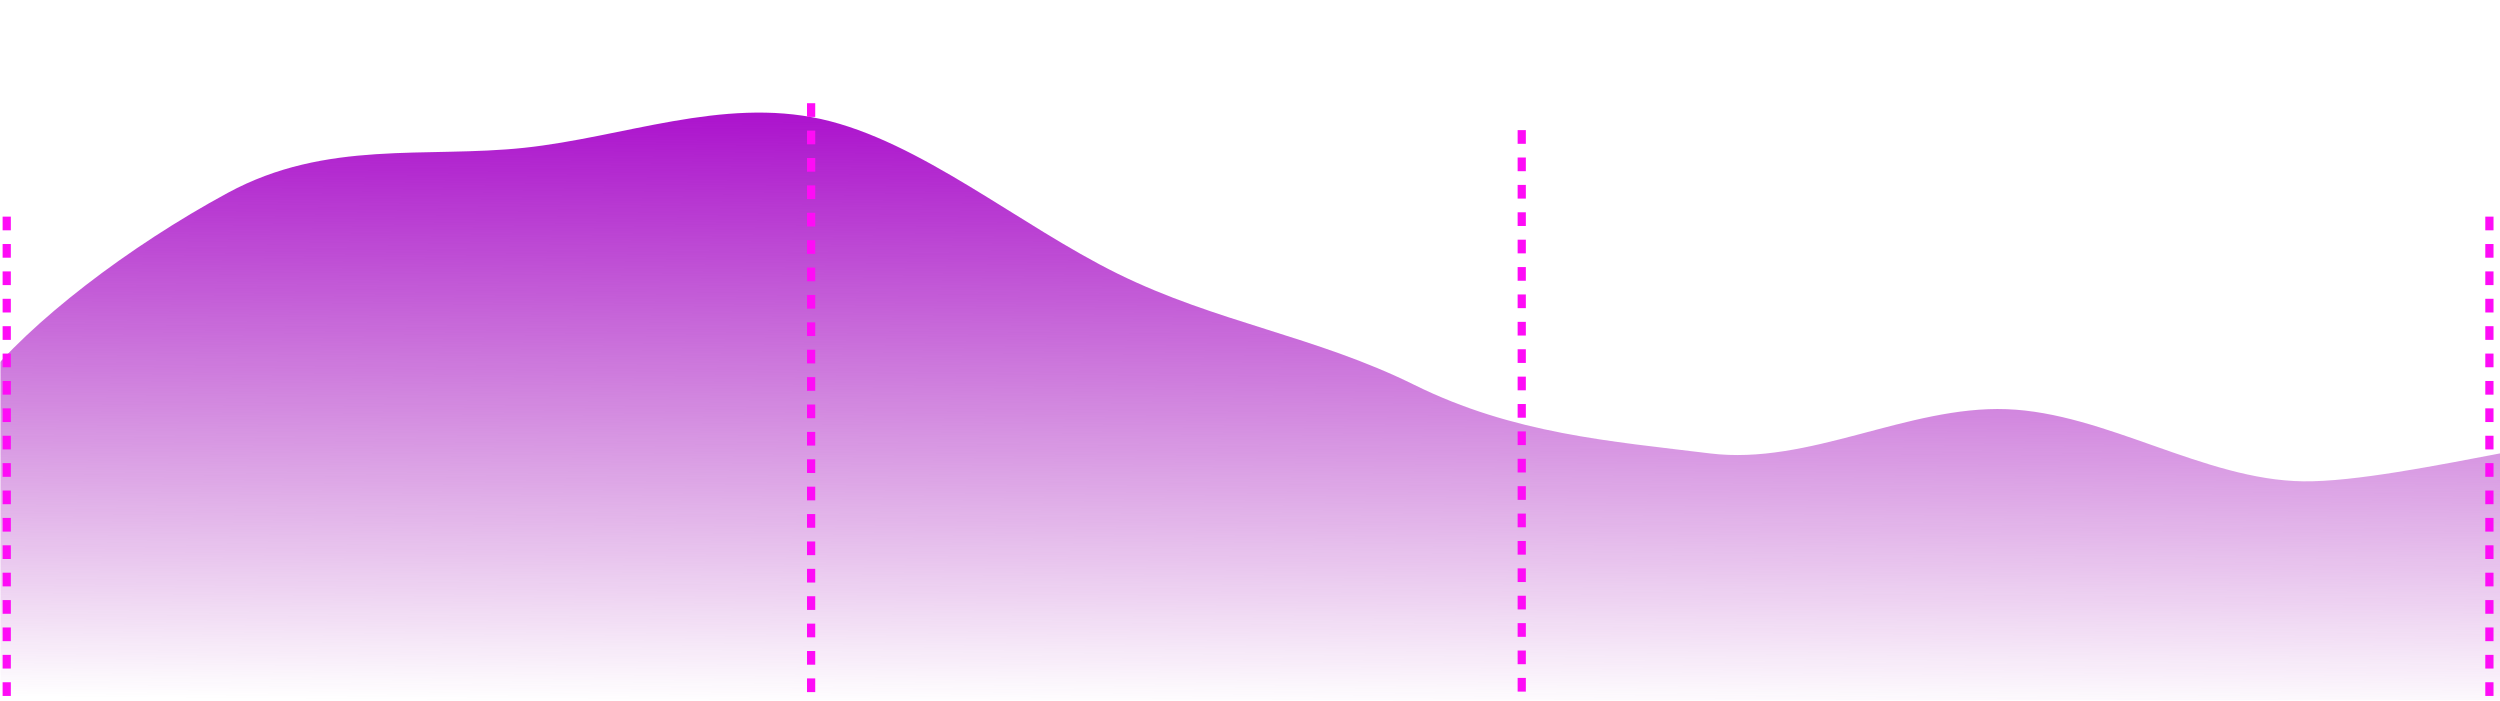 <?xml version="1.0" encoding="UTF-8"?> <svg xmlns="http://www.w3.org/2000/svg" width="1088" height="305" viewBox="0 0 1088 305" fill="none"><g clip-path="url(#clip0_354_52)"><g clip-path="url(#clip1_354_52)"><mask id="mask0_354_52" style="mask-type:luminance" maskUnits="userSpaceOnUse" x="0" y="0" width="1088" height="305"><path d="M1088 0H0V304.94H1088V0Z" fill="white"></path></mask><g mask="url(#mask0_354_52)"> </g><mask id="mask1_354_52" style="mask-type:luminance" maskUnits="userSpaceOnUse" x="0" y="42" width="1297" height="263"><path d="M1296.31 42.666H0V304.94H1296.31V42.666Z" fill="white"></path></mask><g mask="url(#mask1_354_52)"><mask id="mask2_354_52" style="mask-type:luminance" maskUnits="userSpaceOnUse" x="0" y="-69" width="1297" height="375"><path d="M1296.72 -69H0V305.239H1296.72V-69Z" fill="white"></path></mask><g mask="url(#mask2_354_52)"><path d="M873.296 178.075C916.333 179.661 959.37 208.968 1002.41 209.47C1024.7 209.73 1060 202.648 1091.5 196.665V308.5H-8.482V167.518C13.037 140.062 56.074 107.253 99.111 83.937C142.148 60.621 185.185 68.903 228.222 64.314C271.259 59.724 314.296 42.264 357.333 51.811C400.37 61.358 443.407 97.914 486.444 119.128C529.481 140.342 572.518 146.215 615.556 167.518C658.593 188.821 701.148 192.029 744.185 197.328C787.222 202.626 830.259 176.49 873.296 178.075Z" fill="url(#paint0_linear_354_52)"></path><path d="M2.928 94.276V305.099" stroke="#FE0CF6" stroke-width="3.576" stroke-dasharray="5.96 5.96"></path><path d="M353 33L353 305" stroke="#FE0CF6" stroke-width="3.576" stroke-dasharray="5.96 5.96"></path><path d="M662.259 56.629V305.099" stroke="#FE0CF6" stroke-width="3.576" stroke-dasharray="5.96 5.96"></path><path d="M1083.39 94.276V305.099" stroke="#FE0CF6" stroke-width="3.576" stroke-dasharray="5.96 5.96"></path></g></g></g></g><defs><linearGradient id="paint0_linear_354_52" x1="618" y1="49" x2="615.846" y2="308.5" gradientUnits="userSpaceOnUse"><stop stop-color="#AB10CD"></stop><stop offset="1" stop-color="#A012B2" stop-opacity="0"></stop></linearGradient><clipPath id="clip0_354_52"><rect width="1088" height="304.94" fill="white"></rect></clipPath><clipPath id="clip1_354_52"><rect width="1088" height="293" fill="white" transform="translate(0 12)"></rect></clipPath></defs></svg> 